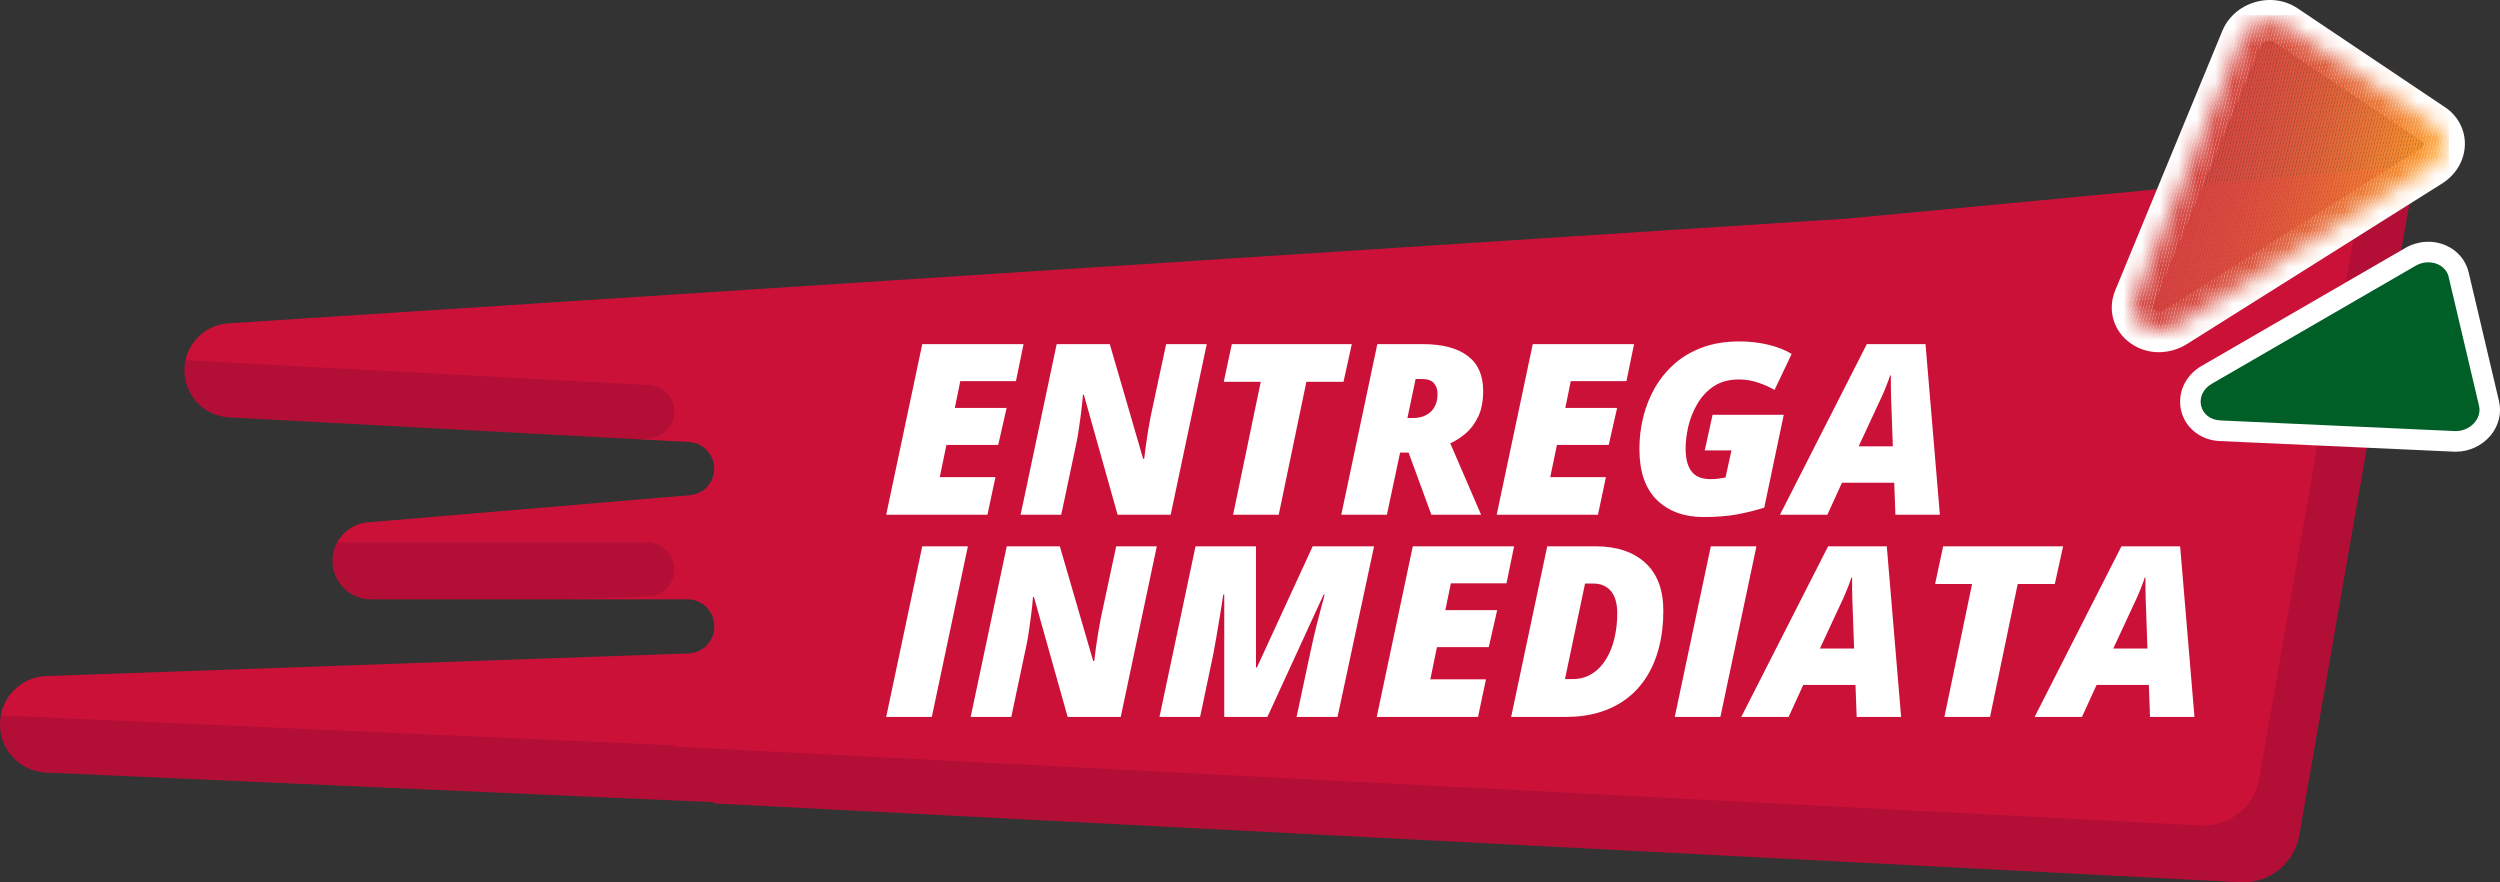 <svg width="136" height="48" viewBox="0 0 136 48" fill="none" xmlns="http://www.w3.org/2000/svg">
<rect x="0" y="0" width="136" height="48" fill="#333333" stroke="none"/>
<g clip-path="url(#clip0_1698_326)">
<path d="M131.064 11.097L125.076 45.439C124.806 46.969 123.455 48.058 121.907 47.993L38.856 43.704V43.64L2.499 42.025C1.802 41.993 1.176 41.69 0.726 41.215C0.275 40.742 0 40.105 0 39.4C0 37.982 1.115 36.823 2.528 36.776L37.457 35.546C38.239 35.516 38.856 34.873 38.856 34.096V34.054C38.856 33.253 38.206 32.604 37.411 32.604H20.184C19.608 32.604 19.084 32.372 18.704 31.991C18.323 31.609 18.09 31.092 18.09 30.508C18.09 29.419 18.926 28.503 20.009 28.415L37.531 26.938C37.908 26.906 38.236 26.738 38.473 26.477C38.71 26.216 38.853 25.872 38.853 25.494C38.853 24.71 38.23 24.073 37.452 24.043L12.452 22.702C11.773 22.663 11.17 22.367 10.737 21.906C10.301 21.445 10.035 20.826 10.035 20.145C10.035 18.794 11.079 17.679 12.422 17.59L41.577 15.703L48.642 15.245L100.474 11.892L129.344 9.168C130.409 9.097 131.252 10.043 131.067 11.097H131.064Z" fill="#CC1139"/>
<g opacity="0.22">
<path d="M10.737 21.902C10.301 21.441 10.035 20.822 10.035 20.141C10.035 19.95 10.053 19.762 10.097 19.586C10.158 19.595 10.216 19.601 10.281 19.604L35.287 20.945C36.068 20.975 36.685 21.612 36.685 22.395C36.685 22.774 36.542 23.118 36.305 23.379C36.068 23.64 35.734 23.808 35.363 23.84L34.725 23.896C34.725 23.896 34.722 23.896 34.719 23.896L12.452 22.698C11.773 22.66 11.17 22.363 10.737 21.902Z" fill="#5B0627"/>
<path d="M36.685 30.998C36.685 31.776 36.068 32.419 35.293 32.449L30.928 32.601H20.185C19.608 32.601 19.085 32.369 18.704 31.985C18.324 31.6 18.09 31.086 18.09 30.502C18.09 30.153 18.178 29.821 18.333 29.527C18.341 29.513 18.356 29.504 18.371 29.504H35.199C36.021 29.504 36.685 30.17 36.685 30.995V30.998Z" fill="#5B0627"/>
<path d="M131.063 11.101L125.072 45.443C124.802 46.973 123.451 48.062 121.903 47.997L38.852 43.705V43.641L2.495 42.023C1.798 41.991 1.172 41.688 0.722 41.213C0.271 40.743 -0.004 40.103 -0.004 39.398C-0.004 39.225 0.011 39.064 0.043 38.899C0.139 38.914 0.233 38.923 0.33 38.929L36.681 40.546V40.611L119.732 44.903C121.28 44.968 122.635 43.879 122.901 42.349L128.688 9.213L129.337 9.172C130.402 9.101 131.245 10.046 131.06 11.101H131.063Z" fill="#5B0627"/>
</g>
<path d="M117.449 19.162C116.826 19.162 116.214 18.951 115.723 18.534C114.921 17.853 114.664 16.781 115.067 15.801L120.895 1.679C121.202 0.937 121.84 0.37 122.645 0.126C123.458 -0.12 124.307 -0.003 124.982 0.449L133.022 5.842C133.704 6.3 134.102 7.052 134.09 7.853C134.078 8.708 133.613 9.503 132.847 9.985L118.979 18.71C118.502 19.009 117.97 19.159 117.449 19.159V19.162ZM123.484 2.243C123.423 2.243 123.359 2.252 123.291 2.273C123.13 2.322 123.008 2.422 122.958 2.54L117.13 16.661C117.095 16.746 117.101 16.772 117.162 16.825C117.253 16.901 117.504 17.001 117.791 16.819L131.659 8.094C131.802 8.003 131.855 7.897 131.855 7.827C131.855 7.804 131.855 7.762 131.779 7.713L123.739 2.319C123.669 2.273 123.581 2.249 123.484 2.249V2.243Z" fill="white"/>
<mask id="mask0_1698_326" style="mask-type:luminance" maskUnits="userSpaceOnUse" x="115" y="1" width="18" height="18">
<path d="M124.361 1.379L132.4 6.772C133.222 7.324 133.149 8.472 132.254 9.036L118.386 17.761C117.125 18.554 115.569 17.511 116.099 16.226L121.926 2.104C122.301 1.194 123.538 0.824 124.361 1.376V1.379Z" fill="white"/>
</mask>
<g mask="url(#mask0_1698_326)">
<path d="M119.833 0.828L115.57 18.331V0.828H119.833Z" fill="#D34440"/>
<path d="M119.994 0.828L115.676 18.557H115.57V18.331L119.833 0.828H119.994Z" fill="#D34440"/>
<path d="M120.152 0.828L115.837 18.557H115.676L119.994 0.828H120.152Z" fill="#D34440"/>
<path d="M120.312 0.828L115.994 18.557H115.836L120.151 0.828H120.312Z" fill="#D34440"/>
<path d="M120.475 0.828L116.157 18.557H115.996L120.314 0.828H120.475Z" fill="#D34440"/>
<path d="M120.633 0.828L116.317 18.557H116.156L120.475 0.828H120.633Z" fill="#D34440"/>
<path d="M120.793 0.828L116.474 18.557H116.316L120.632 0.828H120.793Z" fill="#D34440"/>
<path d="M120.952 0.828L116.634 18.557H116.473L120.791 0.828H120.952Z" fill="#D34540"/>
<path d="M121.113 0.828L116.798 18.557H116.637L120.955 0.828H121.113Z" fill="#D34540"/>
<path d="M121.273 0.828L116.958 18.557H116.797L121.112 0.828H121.273Z" fill="#D34540"/>
<path d="M121.433 0.828L117.115 18.557H116.957L121.272 0.828H121.433Z" fill="#D44540"/>
<path d="M121.59 0.828L117.274 18.557H117.113L121.432 0.828H121.59Z" fill="#D44540"/>
<path d="M121.754 0.828L117.438 18.557H117.277L121.593 0.828H121.754Z" fill="#D44640"/>
<path d="M121.914 0.828L117.595 18.557H117.438L121.753 0.828H121.914Z" fill="#D44640"/>
<path d="M122.073 0.828L117.755 18.557H117.594L121.912 0.828H122.073Z" fill="#D4463F"/>
<path d="M122.23 0.828L117.915 18.557H117.754L122.072 0.828H122.23Z" fill="#D4473F"/>
<path d="M122.394 0.828L118.076 18.557H117.918L122.233 0.828H122.394Z" fill="#D4473F"/>
<path d="M122.553 0.828L118.235 18.557H118.074L122.393 0.828H122.553Z" fill="#D5473F"/>
<path d="M122.711 0.828L118.395 18.557H118.234L122.553 0.828H122.711Z" fill="#D5483F"/>
<path d="M122.875 0.828L118.556 18.557H118.398L122.714 0.828H122.875Z" fill="#D5483F"/>
<path d="M123.034 0.828L118.716 18.557H118.555L122.873 0.828H123.034Z" fill="#D5493F"/>
<path d="M123.191 0.828L118.876 18.557H118.715L123.033 0.828H123.191Z" fill="#D5493F"/>
<path d="M123.351 0.828L119.036 18.557H118.875L123.19 0.828H123.351Z" fill="#D64A3F"/>
<path d="M123.515 0.828L119.197 18.557H119.039L123.354 0.828H123.515Z" fill="#D64A3F"/>
<path d="M123.672 0.828L119.356 18.557H119.195L123.514 0.828H123.672Z" fill="#D64B3E"/>
<path d="M123.832 0.828L119.516 18.557H119.355L123.671 0.828H123.832Z" fill="#D64B3E"/>
<path d="M123.992 0.828L119.674 18.557H119.516L123.831 0.828H123.992Z" fill="#D74C3E"/>
<path d="M124.152 0.828L119.837 18.557H119.676L123.994 0.828H124.152Z" fill="#D74C3E"/>
<path d="M124.312 0.828L119.997 18.557H119.836L124.151 0.828H124.312Z" fill="#D74D3E"/>
<path d="M124.472 0.828L120.154 18.557H119.996L124.311 0.828H124.472Z" fill="#D84E3E"/>
<path d="M124.635 0.828L120.317 18.557H120.156L124.475 0.828H124.635Z" fill="#D84E3E"/>
<path d="M124.793 0.828L120.477 18.557H120.316L124.635 0.828H124.793Z" fill="#D84F3D"/>
<path d="M124.953 0.828L120.635 18.557H120.477L124.792 0.828H124.953Z" fill="#D9503D"/>
<path d="M125.112 0.828L120.794 18.557H120.633L124.951 0.828H125.112Z" fill="#D9503D"/>
<path d="M125.273 0.828L120.958 18.557H120.797L125.115 0.828H125.273Z" fill="#D9513D"/>
<path d="M125.433 0.828L121.118 18.557H120.957L125.272 0.828H125.433Z" fill="#DA523D"/>
<path d="M125.593 0.828L121.275 18.557H121.117L125.433 0.828H125.593Z" fill="#DA533D"/>
<path d="M125.75 0.828L121.434 18.557H121.273L125.592 0.828H125.75Z" fill="#DA543C"/>
<path d="M125.914 0.828L121.598 18.557H121.438L125.753 0.828H125.914Z" fill="#DB543C"/>
<path d="M126.004 0.828L126.068 0.846L121.756 18.557H121.598L125.913 0.828H126.004Z" fill="#DB553C"/>
<path d="M126.066 0.848L126.218 0.883L121.915 18.559H121.754L126.066 0.848Z" fill="#DC563C"/>
<path d="M126.222 0.883L126.374 0.921L122.079 18.559H121.918L126.222 0.883Z" fill="#DC573B"/>
<path d="M126.373 0.918L126.522 0.956L122.236 18.556H122.078L126.373 0.918Z" fill="#DC583B"/>
<path d="M126.52 0.957L126.673 0.992L122.395 18.557H122.234L126.52 0.957Z" fill="#DD593B"/>
<path d="M126.672 0.992L126.824 1.03L122.555 18.557H122.395L126.672 0.992Z" fill="#DD5A3B"/>
<path d="M126.827 1.031L126.976 1.066L122.717 18.558H122.559L126.827 1.031Z" fill="#DE5B3B"/>
<path d="M126.975 1.066L127.127 1.105L122.876 18.558H122.715L126.975 1.066Z" fill="#DE5C3A"/>
<path d="M127.126 1.105L127.275 1.144L123.036 18.559H122.875L127.126 1.105Z" fill="#DF5D3A"/>
<path d="M127.274 1.141L127.427 1.176L123.196 18.556H123.035L127.274 1.141Z" fill="#DF5E3A"/>
<path d="M127.43 1.176L127.582 1.214L123.357 18.556H123.199L127.43 1.176Z" fill="#E05F3A"/>
<path d="M127.58 1.215L127.729 1.25L123.516 18.556H123.355L127.58 1.215Z" fill="#E06039"/>
<path d="M127.729 1.25L127.881 1.288L123.677 18.556H123.516L127.729 1.25Z" fill="#E16139"/>
<path d="M127.88 1.289L128.029 1.327L123.834 18.557H123.676L127.88 1.289Z" fill="#E16239"/>
<path d="M128.031 1.328L128.183 1.363L123.997 18.558H123.836L128.031 1.328Z" fill="#E26339"/>
<path d="M128.183 1.363L128.335 1.401L124.157 18.558H123.996L128.183 1.363Z" fill="#E26538"/>
<path d="M128.334 1.402L128.483 1.441L124.314 18.559H124.156L128.334 1.402Z" fill="#E36638"/>
<path d="M128.485 1.438L128.638 1.473L124.477 18.556H124.316L128.485 1.438Z" fill="#E46738"/>
<path d="M128.637 1.473L128.786 1.511L124.637 18.556H124.477L128.637 1.473Z" fill="#E46837"/>
<path d="M128.785 1.512L128.937 1.547L124.795 18.557H124.637L128.785 1.512Z" fill="#E56937"/>
<path d="M128.94 1.547L129.092 1.585L124.958 18.557H124.797L128.94 1.547Z" fill="#E56B37"/>
<path d="M129.091 1.586L129.24 1.624L125.118 18.558H124.957L129.091 1.586Z" fill="#E66C37"/>
<path d="M129.239 1.625L129.392 1.66L125.275 18.559H125.117L129.239 1.625Z" fill="#E66D36"/>
<path d="M129.39 1.66L129.539 1.698L125.434 18.558H125.273L129.39 1.66Z" fill="#E76F36"/>
<path d="M129.542 1.695L129.694 1.731L125.598 18.555H125.438L129.542 1.695Z" fill="#E87036"/>
<path d="M129.694 1.73L129.846 1.769L125.759 18.555H125.598L129.694 1.73Z" fill="#E87135"/>
<path d="M129.845 1.77L129.994 1.808L125.916 18.556H125.758L129.845 1.77Z" fill="#E97335"/>
<path d="M129.992 1.809L130.145 1.844L126.075 18.557H125.914L129.992 1.809Z" fill="#EA7435"/>
<path d="M130.148 1.844L130.3 1.882L126.239 18.557H126.078L130.148 1.844Z" fill="#EA7534"/>
<path d="M130.299 1.883L130.448 1.918L126.396 18.558H126.238L130.299 1.883Z" fill="#EB7734"/>
<path d="M130.447 1.918L130.599 1.956L126.555 18.558H126.395L130.447 1.918Z" fill="#EC7834"/>
<path d="M130.598 1.957L130.747 1.995L126.716 18.559H126.555L130.598 1.957Z" fill="#EC7A33"/>
<path d="M130.75 1.992L130.902 2.027L126.877 18.556H126.719L130.75 1.992Z" fill="#ED7B33"/>
<path d="M130.901 2.027L131.053 2.066L127.036 18.556H126.875L130.901 2.027Z" fill="#EE7D33"/>
<path d="M131.052 2.066L131.201 2.105L127.196 18.557H127.035L131.052 2.066Z" fill="#EF7E32"/>
<path d="M131.201 2.105L131.353 2.141L127.353 18.558H127.195L131.201 2.105Z" fill="#EF8032"/>
<path d="M131.355 2.141L131.504 2.179L127.516 18.558H127.355L131.355 2.141Z" fill="#F08131"/>
<path d="M131.503 2.18L131.655 2.215L127.677 18.558H127.516L131.503 2.18Z" fill="#F18331"/>
<path d="M131.655 2.215L131.807 2.253L127.837 18.558H127.676L131.655 2.215Z" fill="#F28531"/>
<path d="M131.806 2.254L131.955 2.292L127.994 18.559H127.836L131.806 2.254Z" fill="#F28630"/>
<path d="M131.957 2.289L132.11 2.324L128.157 18.556H127.996L131.957 2.289Z" fill="#F38830"/>
<path d="M132.109 2.324L132.258 2.362L128.317 18.556H128.156L132.109 2.324Z" fill="#F48A30"/>
<path d="M132.257 2.363L132.409 2.399L128.474 18.557H128.316L132.257 2.363Z" fill="#F58B2F"/>
<path d="M132.412 2.398L132.564 2.437L128.637 18.557H128.477L132.412 2.398Z" fill="#F68D2F"/>
<path d="M132.563 2.438L132.712 2.476L128.798 18.558H128.637L132.563 2.438Z" fill="#F68F2E"/>
<path d="M132.711 2.477L132.864 2.512L128.955 18.559H128.797L132.711 2.477Z" fill="#F7902E"/>
<path d="M132.866 2.512L133.015 2.55L129.118 18.559H128.957L132.866 2.512Z" fill="#F8922D"/>
<path d="M133.014 2.547L133.166 2.582L129.278 18.556H129.117L133.014 2.547Z" fill="#F9942D"/>
<path d="M133.166 2.582L133.221 2.597V3.008L129.435 18.556H129.277L133.166 2.582Z" fill="#FA962D"/>
<path d="M133.219 3.665L129.595 18.556H129.434L133.219 3.008V3.665Z" fill="#FB982C"/>
<path d="M133.223 4.326L129.759 18.558H129.598L133.223 3.668V4.326Z" fill="#FB992C"/>
<path d="M133.222 4.982L129.919 18.557H129.758L133.222 4.324V4.982Z" fill="#FC9B2B"/>
<path d="M133.221 5.635L130.076 18.555H129.918L133.221 4.98V5.635Z" fill="#FD9D2B"/>
<path d="M133.219 6.294L130.235 18.557H130.074L133.219 5.637V6.294Z" fill="#FE9F2A"/>
<path d="M133.222 6.951L130.399 18.556H130.238L133.222 6.293V6.951Z" fill="#FFA12A"/>
<path d="M130.398 18.558L133.222 6.953V18.558H130.398Z" fill="#FFA12A"/>
</g>
<path d="M133.593 24.57C133.555 24.57 133.52 24.57 133.481 24.57L120.737 23.992C119.719 23.945 118.885 23.284 118.657 22.348C118.429 21.405 118.871 20.425 119.76 19.911L130.854 13.488C131.53 13.097 132.349 13.044 133.048 13.347C133.686 13.623 134.14 14.157 134.295 14.815L135.945 21.817C136.1 22.471 135.933 23.152 135.489 23.689C135.026 24.247 134.324 24.573 133.593 24.573V24.57ZM121.03 21.758L133.581 22.327C133.663 22.333 133.727 22.295 133.757 22.269L132.136 15.393C132.101 15.387 132.036 15.387 131.969 15.425L121.03 21.758Z" fill="white"/>
<path d="M133.208 15.069L134.858 22.07C135.028 22.787 134.352 23.485 133.533 23.45L120.788 22.872C119.63 22.819 119.311 21.463 120.32 20.878L131.414 14.455C132.128 14.041 133.041 14.352 133.211 15.069H133.208Z" fill="#005F27"/>
<path d="M48.209 28L50.171 18.72H55.681L55.268 20.732H52.24L51.942 22.192H54.76L54.303 24.204H51.485L51.123 25.956H54.151L53.719 28H48.209ZM55.522 28L57.483 18.72H60.372L62.187 24.959H62.244C62.265 24.773 62.295 24.536 62.333 24.248C62.375 23.961 62.42 23.669 62.466 23.373C62.517 23.076 62.564 22.82 62.606 22.605L63.438 18.72H65.647L63.685 28H60.797L58.962 21.475H58.912C58.907 21.559 58.895 21.705 58.873 21.913C58.852 22.116 58.825 22.349 58.791 22.611C58.757 22.873 58.719 23.14 58.677 23.411C58.639 23.677 58.596 23.916 58.55 24.128L57.731 28H55.522ZM67.081 28L68.585 20.77H66.573L67.011 18.72H73.537L73.086 20.77H71.067L69.563 28H67.081ZM72.965 28L74.927 18.72H77.383C78.45 18.72 79.266 18.931 79.834 19.355C80.401 19.778 80.684 20.415 80.684 21.265C80.684 21.832 80.591 22.306 80.405 22.687C80.219 23.064 79.988 23.366 79.713 23.595C79.438 23.823 79.165 23.997 78.894 24.115L80.57 28H77.866L76.628 24.623H76.165L75.447 28H72.965ZM76.564 22.738H76.888C77.053 22.738 77.214 22.715 77.371 22.668C77.527 22.617 77.667 22.541 77.79 22.439C77.916 22.334 78.016 22.198 78.088 22.033C78.164 21.864 78.202 21.661 78.202 21.424C78.202 21.2 78.139 21.009 78.012 20.852C77.885 20.696 77.663 20.618 77.345 20.618H77.009L76.564 22.738ZM81.42 28L83.382 18.72H88.892L88.479 20.732H85.451L85.153 22.192H87.971L87.514 24.204H84.696L84.334 25.956H87.362L86.93 28H81.42ZM92.668 28.127C91.619 28.127 90.775 27.818 90.136 27.2C89.501 26.578 89.184 25.654 89.184 24.426C89.184 23.83 89.253 23.248 89.393 22.681C89.537 22.109 89.751 21.576 90.034 21.081C90.322 20.586 90.682 20.15 91.113 19.773C91.545 19.397 92.053 19.103 92.637 18.891C93.221 18.68 93.883 18.574 94.624 18.574C95.161 18.574 95.675 18.631 96.166 18.745C96.657 18.859 97.091 19.029 97.467 19.253L96.534 21.214C96.268 21.058 95.969 20.924 95.639 20.814C95.313 20.7 94.964 20.643 94.592 20.643C94.05 20.643 93.593 20.768 93.221 21.018C92.853 21.267 92.556 21.587 92.332 21.976C92.108 22.361 91.945 22.77 91.843 23.201C91.746 23.629 91.697 24.024 91.697 24.388C91.697 24.777 91.748 25.097 91.85 25.347C91.951 25.592 92.099 25.774 92.294 25.893C92.493 26.007 92.736 26.064 93.024 26.064C93.193 26.064 93.333 26.058 93.443 26.045C93.557 26.028 93.699 26.005 93.868 25.975L94.192 24.502H92.738L93.164 22.566H97.036L95.976 27.613C95.531 27.757 95.043 27.879 94.509 27.981C93.976 28.078 93.362 28.127 92.668 28.127ZM96.832 28L101.555 18.72H104.748L105.529 28H103.11L103.047 26.261H100.203L99.41 28H96.832ZM101.111 24.28H102.971L102.875 21.614C102.871 21.407 102.867 21.202 102.863 20.998C102.859 20.795 102.859 20.603 102.863 20.421H102.825C102.761 20.616 102.691 20.806 102.615 20.992C102.543 21.178 102.463 21.369 102.374 21.564L101.111 24.28Z" fill="white"/>
<path d="M48.209 39L50.171 29.72H52.653L50.691 39H48.209ZM52.805 39L54.767 29.72H57.655L59.47 35.959H59.527C59.548 35.773 59.578 35.536 59.616 35.248C59.658 34.961 59.703 34.669 59.749 34.373C59.8 34.076 59.847 33.82 59.889 33.605L60.721 29.72H62.93L60.968 39H58.08L56.246 32.475H56.195C56.191 32.559 56.178 32.705 56.157 32.913C56.136 33.116 56.108 33.349 56.074 33.611C56.04 33.873 56.002 34.14 55.96 34.411C55.922 34.677 55.88 34.916 55.833 35.128L55.014 39H52.805ZM63.076 39L65.037 29.72H68.325V36.309H68.376L71.41 29.72H74.749L72.762 39H70.534L71.277 35.515C71.416 34.868 71.539 34.337 71.645 33.922C71.751 33.507 71.838 33.177 71.905 32.932C71.977 32.682 72.028 32.485 72.058 32.341H72.007L68.947 39H66.599V32.341H66.548C66.48 32.777 66.415 33.192 66.351 33.585C66.288 33.975 66.226 34.337 66.167 34.671C66.112 35.005 66.057 35.312 66.002 35.591L65.285 39H63.076ZM74.895 39L76.856 29.72H82.366L81.954 31.732H78.926L78.627 33.192H81.446L80.989 35.204H78.17L77.809 36.956H80.836L80.405 39H74.895ZM82.207 39L84.169 29.72H86.81C87.948 29.72 88.845 30.018 89.501 30.615C90.157 31.211 90.485 32.083 90.485 33.23C90.485 33.949 90.407 34.609 90.25 35.21C90.098 35.811 89.873 36.347 89.577 36.816C89.281 37.286 88.917 37.684 88.485 38.01C88.058 38.331 87.569 38.577 87.019 38.746C86.469 38.915 85.862 39 85.197 39H82.207ZM85.134 36.943H85.572C85.855 36.943 86.12 36.888 86.365 36.778C86.615 36.668 86.837 36.51 87.032 36.302C87.231 36.091 87.4 35.839 87.54 35.547C87.683 35.251 87.791 34.919 87.863 34.55C87.939 34.182 87.978 33.784 87.978 33.357C87.978 32.828 87.863 32.428 87.635 32.157C87.406 31.882 87.087 31.745 86.676 31.745H86.226L85.134 36.943ZM91.107 39L93.068 29.72H95.55L93.589 39H91.107ZM94.725 39L99.448 29.72H102.641L103.421 39H101.003L100.939 37.261H98.096L97.302 39H94.725ZM99.003 35.28H100.863L100.768 32.614C100.764 32.407 100.76 32.202 100.755 31.998C100.751 31.795 100.751 31.603 100.755 31.421H100.717C100.654 31.616 100.584 31.806 100.508 31.992C100.436 32.178 100.355 32.369 100.267 32.563L99.003 35.28ZM105.776 39L107.281 31.77H105.269L105.707 29.72H112.232L111.781 31.77H109.763L108.258 39H105.776ZM110.683 39L115.406 29.72H118.599L119.379 39H116.961L116.897 37.261H114.054L113.26 39H110.683ZM114.961 35.28H116.821L116.726 32.614C116.722 32.407 116.718 32.202 116.713 31.998C116.709 31.795 116.709 31.603 116.713 31.421H116.675C116.612 31.616 116.542 31.806 116.466 31.992C116.394 32.178 116.313 32.369 116.225 32.563L114.961 35.28Z" fill="white"/>
</g>
<defs>
<clipPath id="clip0_1698_326">
<rect width="136" height="48" fill="white"/>
</clipPath>
</defs>
</svg>
